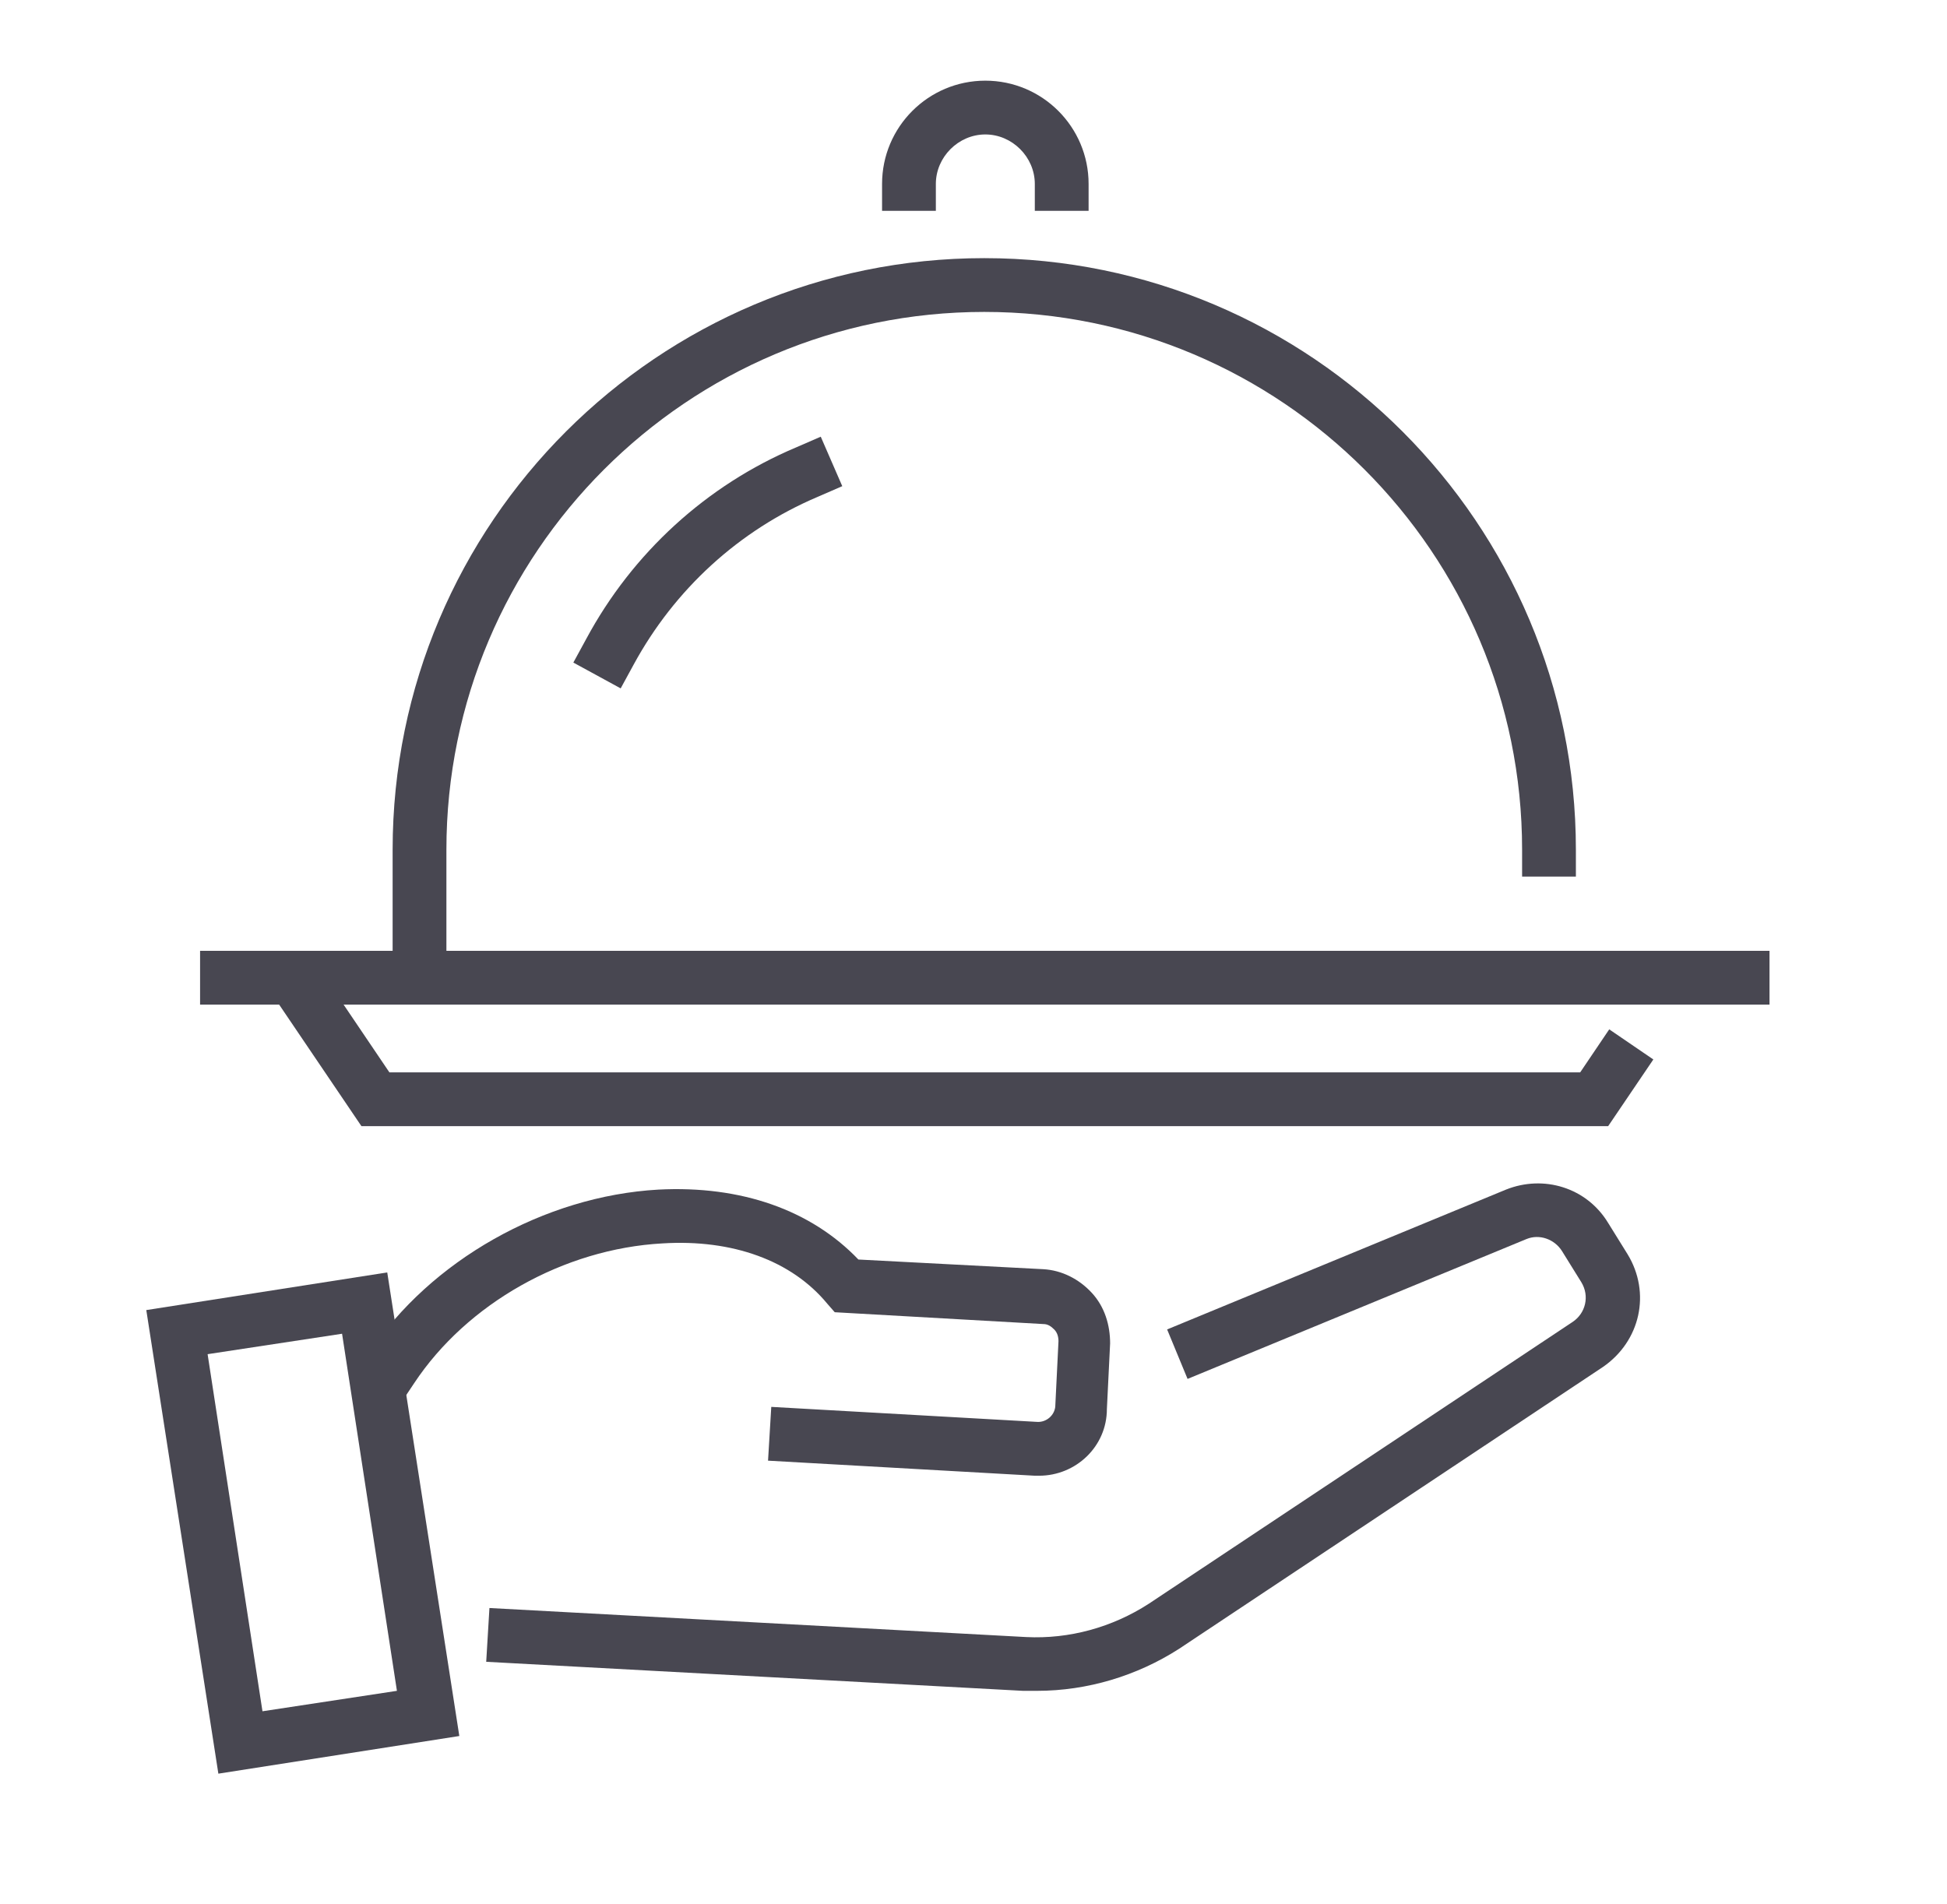 <?xml version="1.0" encoding="utf-8"?>
<!-- Generator: Adobe Illustrator 26.3.1, SVG Export Plug-In . SVG Version: 6.00 Build 0)  -->
<svg version="1.1" id="Layer_1" xmlns="http://www.w3.org/2000/svg" xmlns:xlink="http://www.w3.org/1999/xlink" x="0px" y="0px"
	 viewBox="0 0 181 177" style="enable-background:new 0 0 181 177;" xml:space="preserve">
<style type="text/css">
	.st0{fill:#484751;}
</style>
<g id="_x39_">
	<path class="st0" d="M96.4,157.2c-0.4,0-0.8,0-1.3,0l-49.9-2.7l0.3-5l49.9,2.7c4,0.2,8-0.9,11.4-3.1l39.4-26.2
		c1.2-0.8,1.6-2.4,0.8-3.7l-1.8-2.9c-0.7-1.1-2.1-1.6-3.3-1.1l-31.5,13l-1.9-4.6l31.5-13c3.5-1.4,7.5-0.2,9.5,3.1l1.8,2.9
		c2.2,3.6,1.2,8.1-2.3,10.5l-39.4,26.2C105.7,155.8,101.1,157.2,96.4,157.2z"/>
	<path class="st0" d="M96.6,137.2c-0.1,0-0.2,0-0.4,0l-24.8-1.4l0.3-5l24.8,1.4c0.8,0,1.5-0.6,1.6-1.4l0.3-6.1
		c0-0.4-0.1-0.8-0.4-1.1s-0.6-0.5-1-0.5L77.6,122l-0.7-0.8c-3.3-4-8.8-6-15.3-5.6c-9.2,0.5-18.2,5.6-23.1,13l-1.4,2.1l-4.2-2.8
		l1.4-2.1c5.7-8.6,16.3-14.6,26.9-15.2c7.7-0.4,14.2,1.9,18.6,6.5l17.2,0.9c1.7,0.1,3.3,0.9,4.5,2.2c1.2,1.3,1.7,3,1.7,4.7l-0.3,6.1
		C102.9,134.5,100,137.2,96.6,137.2z"/>
	<path class="st0" d="M20.3,164.9l-6.7-43.1l22.4-3.5l6.7,43.1L20.3,164.9z M19.3,125.9l5.1,33.2l12.5-1.9L31.8,124L19.3,125.9z"/>
	<rect x="18.6" y="88.4" class="st0" width="145.9" height="5"/>
	<polygon class="st0" points="149.5,104.7 33.6,104.7 24.8,91.7 28.9,88.9 36.2,99.7 146.9,99.7 149.6,95.7 153.7,98.5 	"/>
	<path class="st0" d="M41.5,90.9h-5V79c0-30.4,24.7-55,55-55c30.4,0,55,24.7,55,55v2.5h-5V79c0-27.6-22.4-50-50-50
		c-27.6,0-50,22.4-50,50V90.9z"/>
	<path class="st0" d="M101.2,19.6h-5v-2.5c0-2.5-2.1-4.6-4.6-4.6s-4.6,2.1-4.6,4.6v2.5h-5v-2.5c0-5.3,4.3-9.6,9.6-9.6
		c5.3,0,9.6,4.3,9.6,9.6V19.6z"/>
	<path class="st0" d="M57.7,64l-4.4-2.4l1.2-2.2c4.3-8,11.2-14.3,19.5-17.8l2.3-1l2,4.6l-2.3,1c-7.3,3.1-13.3,8.6-17.1,15.6L57.7,64
		z"/>
</g>
</svg>
